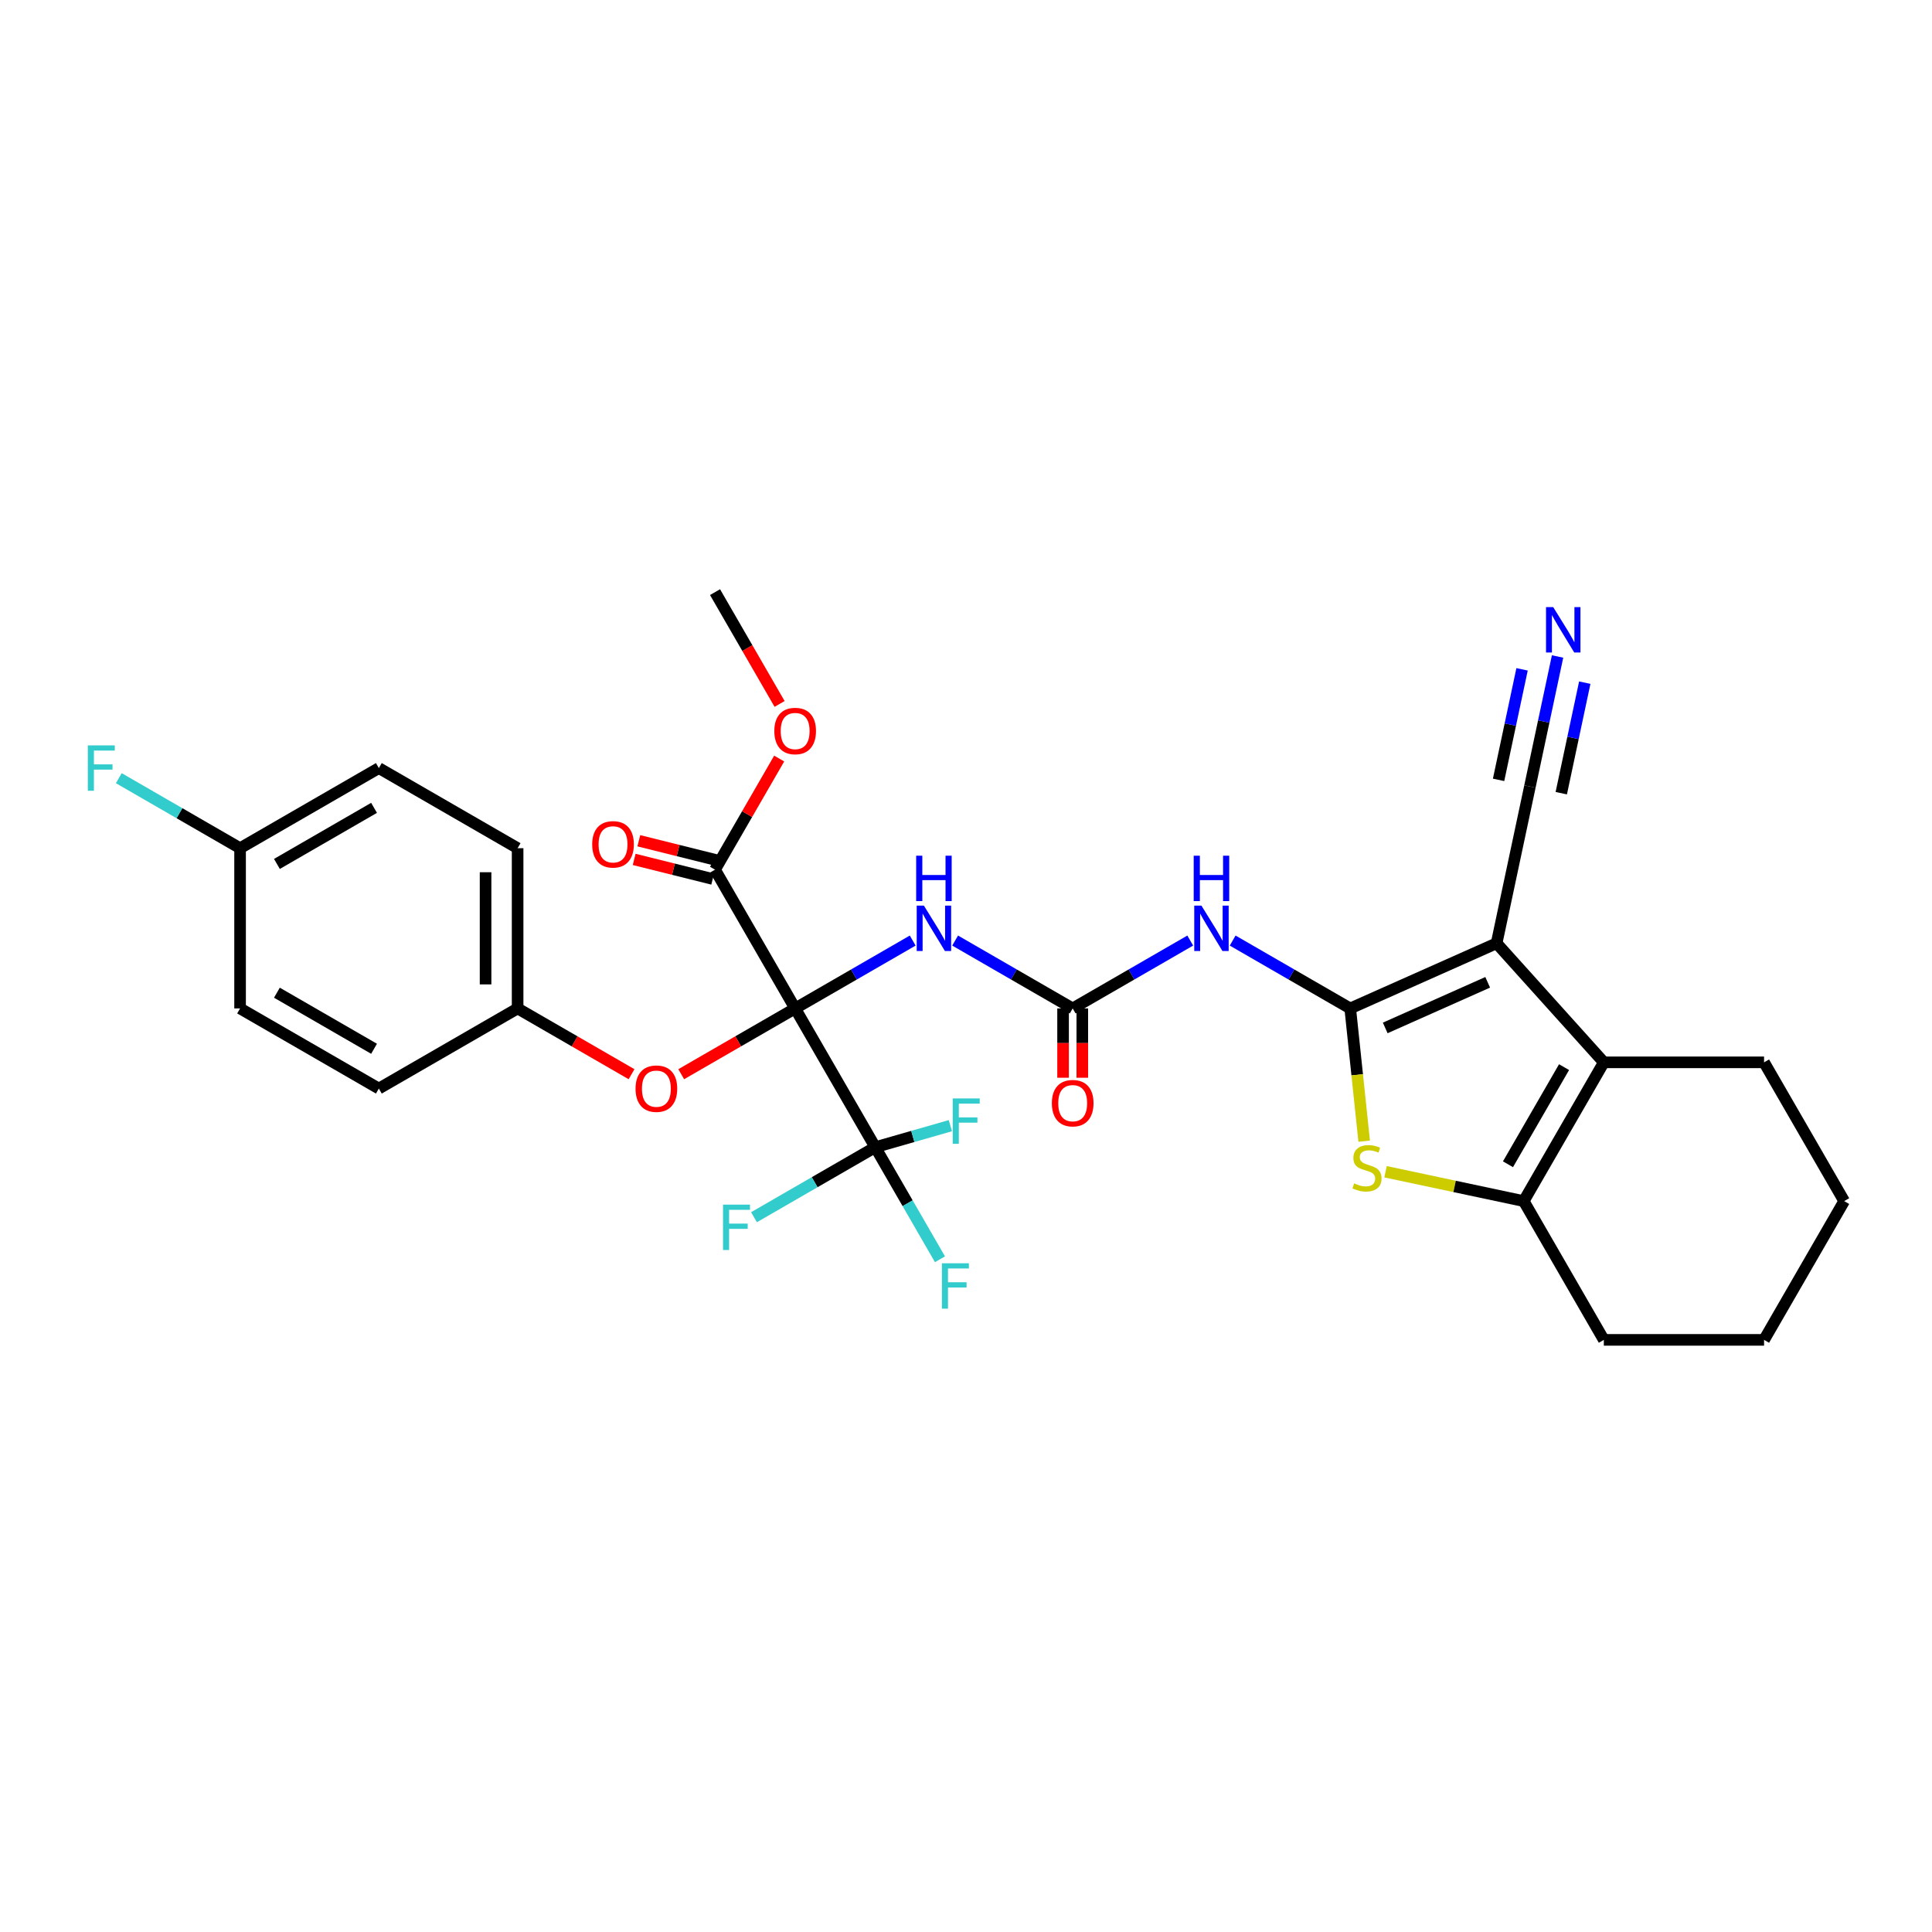 <?xml version='1.0' encoding='iso-8859-1'?>
<svg version='1.1' baseProfile='full'
              xmlns='http://www.w3.org/2000/svg'
                      xmlns:rdkit='http://www.rdkit.org/xml'
                      xmlns:xlink='http://www.w3.org/1999/xlink'
                  xml:space='preserve'
width='1000px' height='1000px' viewBox='0 0 1000 1000'>
<!-- END OF HEADER -->
<rect style='opacity:1.0;fill:#FFFFFF;stroke:none' width='1000' height='1000' x='0' y='0'> </rect>
<path class='bond-3' d='M 411.57,521.963 L 441.992,504.398' style='fill:none;fill-rule:evenodd;stroke:#000000;stroke-width:6px;stroke-linecap:butt;stroke-linejoin:miter;stroke-opacity:1' />
<path class='bond-3' d='M 441.992,504.398 L 472.415,486.834' style='fill:none;fill-rule:evenodd;stroke:#0000FF;stroke-width:6px;stroke-linecap:butt;stroke-linejoin:miter;stroke-opacity:1' />
<path class='bond-6' d='M 411.57,521.963 L 453.038,593.789' style='fill:none;fill-rule:evenodd;stroke:#000000;stroke-width:6px;stroke-linecap:butt;stroke-linejoin:miter;stroke-opacity:1' />
<path class='bond-9' d='M 411.57,521.963 L 370.101,450.136' style='fill:none;fill-rule:evenodd;stroke:#000000;stroke-width:6px;stroke-linecap:butt;stroke-linejoin:miter;stroke-opacity:1' />
<path class='bond-11' d='M 411.57,521.963 L 382.084,538.986' style='fill:none;fill-rule:evenodd;stroke:#000000;stroke-width:6px;stroke-linecap:butt;stroke-linejoin:miter;stroke-opacity:1' />
<path class='bond-11' d='M 382.084,538.986 L 352.599,556.01' style='fill:none;fill-rule:evenodd;stroke:#FF0000;stroke-width:6px;stroke-linecap:butt;stroke-linejoin:miter;stroke-opacity:1' />
<path class='bond-0' d='M 698.875,521.963 L 668.452,504.398' style='fill:none;fill-rule:evenodd;stroke:#000000;stroke-width:6px;stroke-linecap:butt;stroke-linejoin:miter;stroke-opacity:1' />
<path class='bond-0' d='M 668.452,504.398 L 638.029,486.834' style='fill:none;fill-rule:evenodd;stroke:#0000FF;stroke-width:6px;stroke-linecap:butt;stroke-linejoin:miter;stroke-opacity:1' />
<path class='bond-1' d='M 698.875,521.963 L 774.642,488.229' style='fill:none;fill-rule:evenodd;stroke:#000000;stroke-width:6px;stroke-linecap:butt;stroke-linejoin:miter;stroke-opacity:1' />
<path class='bond-1' d='M 716.987,532.056 L 770.024,508.442' style='fill:none;fill-rule:evenodd;stroke:#000000;stroke-width:6px;stroke-linecap:butt;stroke-linejoin:miter;stroke-opacity:1' />
<path class='bond-2' d='M 698.875,521.963 L 702.485,556.312' style='fill:none;fill-rule:evenodd;stroke:#000000;stroke-width:6px;stroke-linecap:butt;stroke-linejoin:miter;stroke-opacity:1' />
<path class='bond-2' d='M 702.485,556.312 L 706.095,590.662' style='fill:none;fill-rule:evenodd;stroke:#CCCC00;stroke-width:6px;stroke-linecap:butt;stroke-linejoin:miter;stroke-opacity:1' />
<path class='bond-4' d='M 774.642,488.229 L 830.139,549.864' style='fill:none;fill-rule:evenodd;stroke:#000000;stroke-width:6px;stroke-linecap:butt;stroke-linejoin:miter;stroke-opacity:1' />
<path class='bond-10' d='M 774.642,488.229 L 791.886,407.103' style='fill:none;fill-rule:evenodd;stroke:#000000;stroke-width:6px;stroke-linecap:butt;stroke-linejoin:miter;stroke-opacity:1' />
<path class='bond-7' d='M 717.148,606.488 L 752.909,614.089' style='fill:none;fill-rule:evenodd;stroke:#CCCC00;stroke-width:6px;stroke-linecap:butt;stroke-linejoin:miter;stroke-opacity:1' />
<path class='bond-7' d='M 752.909,614.089 L 788.67,621.69' style='fill:none;fill-rule:evenodd;stroke:#000000;stroke-width:6px;stroke-linecap:butt;stroke-linejoin:miter;stroke-opacity:1' />
<path class='bond-8' d='M 494.377,486.834 L 524.799,504.398' style='fill:none;fill-rule:evenodd;stroke:#0000FF;stroke-width:6px;stroke-linecap:butt;stroke-linejoin:miter;stroke-opacity:1' />
<path class='bond-8' d='M 524.799,504.398 L 555.222,521.963' style='fill:none;fill-rule:evenodd;stroke:#000000;stroke-width:6px;stroke-linecap:butt;stroke-linejoin:miter;stroke-opacity:1' />
<path class='bond-21' d='M 830.139,549.864 L 913.077,549.864' style='fill:none;fill-rule:evenodd;stroke:#000000;stroke-width:6px;stroke-linecap:butt;stroke-linejoin:miter;stroke-opacity:1' />
<path class='bond-32' d='M 830.139,549.864 L 788.67,621.69' style='fill:none;fill-rule:evenodd;stroke:#000000;stroke-width:6px;stroke-linecap:butt;stroke-linejoin:miter;stroke-opacity:1' />
<path class='bond-32' d='M 809.553,552.344 L 780.525,602.622' style='fill:none;fill-rule:evenodd;stroke:#000000;stroke-width:6px;stroke-linecap:butt;stroke-linejoin:miter;stroke-opacity:1' />
<path class='bond-5' d='M 616.068,486.834 L 585.645,504.398' style='fill:none;fill-rule:evenodd;stroke:#0000FF;stroke-width:6px;stroke-linecap:butt;stroke-linejoin:miter;stroke-opacity:1' />
<path class='bond-5' d='M 585.645,504.398 L 555.222,521.963' style='fill:none;fill-rule:evenodd;stroke:#000000;stroke-width:6px;stroke-linecap:butt;stroke-linejoin:miter;stroke-opacity:1' />
<path class='bond-15' d='M 453.038,593.789 L 469.784,622.793' style='fill:none;fill-rule:evenodd;stroke:#000000;stroke-width:6px;stroke-linecap:butt;stroke-linejoin:miter;stroke-opacity:1' />
<path class='bond-15' d='M 469.784,622.793 L 486.53,651.798' style='fill:none;fill-rule:evenodd;stroke:#33CCCC;stroke-width:6px;stroke-linecap:butt;stroke-linejoin:miter;stroke-opacity:1' />
<path class='bond-16' d='M 453.038,593.789 L 472.473,588.217' style='fill:none;fill-rule:evenodd;stroke:#000000;stroke-width:6px;stroke-linecap:butt;stroke-linejoin:miter;stroke-opacity:1' />
<path class='bond-16' d='M 472.473,588.217 L 491.908,582.646' style='fill:none;fill-rule:evenodd;stroke:#33CCCC;stroke-width:6px;stroke-linecap:butt;stroke-linejoin:miter;stroke-opacity:1' />
<path class='bond-17' d='M 453.038,593.789 L 421.654,611.909' style='fill:none;fill-rule:evenodd;stroke:#000000;stroke-width:6px;stroke-linecap:butt;stroke-linejoin:miter;stroke-opacity:1' />
<path class='bond-17' d='M 421.654,611.909 L 390.269,630.029' style='fill:none;fill-rule:evenodd;stroke:#33CCCC;stroke-width:6px;stroke-linecap:butt;stroke-linejoin:miter;stroke-opacity:1' />
<path class='bond-22' d='M 788.67,621.69 L 830.139,693.516' style='fill:none;fill-rule:evenodd;stroke:#000000;stroke-width:6px;stroke-linecap:butt;stroke-linejoin:miter;stroke-opacity:1' />
<path class='bond-13' d='M 550.246,521.963 L 550.246,539.899' style='fill:none;fill-rule:evenodd;stroke:#000000;stroke-width:6px;stroke-linecap:butt;stroke-linejoin:miter;stroke-opacity:1' />
<path class='bond-13' d='M 550.246,539.899 L 550.246,557.836' style='fill:none;fill-rule:evenodd;stroke:#FF0000;stroke-width:6px;stroke-linecap:butt;stroke-linejoin:miter;stroke-opacity:1' />
<path class='bond-13' d='M 560.198,521.963 L 560.198,539.899' style='fill:none;fill-rule:evenodd;stroke:#000000;stroke-width:6px;stroke-linecap:butt;stroke-linejoin:miter;stroke-opacity:1' />
<path class='bond-13' d='M 560.198,539.899 L 560.198,557.836' style='fill:none;fill-rule:evenodd;stroke:#FF0000;stroke-width:6px;stroke-linecap:butt;stroke-linejoin:miter;stroke-opacity:1' />
<path class='bond-14' d='M 371.305,445.308 L 350.977,440.238' style='fill:none;fill-rule:evenodd;stroke:#000000;stroke-width:6px;stroke-linecap:butt;stroke-linejoin:miter;stroke-opacity:1' />
<path class='bond-14' d='M 350.977,440.238 L 330.649,435.169' style='fill:none;fill-rule:evenodd;stroke:#FF0000;stroke-width:6px;stroke-linecap:butt;stroke-linejoin:miter;stroke-opacity:1' />
<path class='bond-14' d='M 368.896,454.965 L 348.568,449.895' style='fill:none;fill-rule:evenodd;stroke:#000000;stroke-width:6px;stroke-linecap:butt;stroke-linejoin:miter;stroke-opacity:1' />
<path class='bond-14' d='M 348.568,449.895 L 328.24,444.826' style='fill:none;fill-rule:evenodd;stroke:#FF0000;stroke-width:6px;stroke-linecap:butt;stroke-linejoin:miter;stroke-opacity:1' />
<path class='bond-19' d='M 370.101,450.136 L 386.703,421.381' style='fill:none;fill-rule:evenodd;stroke:#000000;stroke-width:6px;stroke-linecap:butt;stroke-linejoin:miter;stroke-opacity:1' />
<path class='bond-19' d='M 386.703,421.381 L 403.305,392.625' style='fill:none;fill-rule:evenodd;stroke:#FF0000;stroke-width:6px;stroke-linecap:butt;stroke-linejoin:miter;stroke-opacity:1' />
<path class='bond-12' d='M 791.886,407.103 L 799.039,373.449' style='fill:none;fill-rule:evenodd;stroke:#000000;stroke-width:6px;stroke-linecap:butt;stroke-linejoin:miter;stroke-opacity:1' />
<path class='bond-12' d='M 799.039,373.449 L 806.193,339.795' style='fill:none;fill-rule:evenodd;stroke:#0000FF;stroke-width:6px;stroke-linecap:butt;stroke-linejoin:miter;stroke-opacity:1' />
<path class='bond-12' d='M 808.111,410.552 L 814.192,381.946' style='fill:none;fill-rule:evenodd;stroke:#000000;stroke-width:6px;stroke-linecap:butt;stroke-linejoin:miter;stroke-opacity:1' />
<path class='bond-12' d='M 814.192,381.946 L 820.272,353.34' style='fill:none;fill-rule:evenodd;stroke:#0000FF;stroke-width:6px;stroke-linecap:butt;stroke-linejoin:miter;stroke-opacity:1' />
<path class='bond-12' d='M 775.661,403.655 L 781.741,375.049' style='fill:none;fill-rule:evenodd;stroke:#000000;stroke-width:6px;stroke-linecap:butt;stroke-linejoin:miter;stroke-opacity:1' />
<path class='bond-12' d='M 781.741,375.049 L 787.822,346.443' style='fill:none;fill-rule:evenodd;stroke:#0000FF;stroke-width:6px;stroke-linecap:butt;stroke-linejoin:miter;stroke-opacity:1' />
<path class='bond-18' d='M 326.888,556.01 L 297.402,538.986' style='fill:none;fill-rule:evenodd;stroke:#FF0000;stroke-width:6px;stroke-linecap:butt;stroke-linejoin:miter;stroke-opacity:1' />
<path class='bond-18' d='M 297.402,538.986 L 267.917,521.963' style='fill:none;fill-rule:evenodd;stroke:#000000;stroke-width:6px;stroke-linecap:butt;stroke-linejoin:miter;stroke-opacity:1' />
<path class='bond-24' d='M 267.917,521.963 L 196.091,563.432' style='fill:none;fill-rule:evenodd;stroke:#000000;stroke-width:6px;stroke-linecap:butt;stroke-linejoin:miter;stroke-opacity:1' />
<path class='bond-25' d='M 267.917,521.963 L 267.917,439.025' style='fill:none;fill-rule:evenodd;stroke:#000000;stroke-width:6px;stroke-linecap:butt;stroke-linejoin:miter;stroke-opacity:1' />
<path class='bond-25' d='M 251.329,509.522 L 251.329,451.465' style='fill:none;fill-rule:evenodd;stroke:#000000;stroke-width:6px;stroke-linecap:butt;stroke-linejoin:miter;stroke-opacity:1' />
<path class='bond-28' d='M 403.515,364.36 L 386.808,335.422' style='fill:none;fill-rule:evenodd;stroke:#FF0000;stroke-width:6px;stroke-linecap:butt;stroke-linejoin:miter;stroke-opacity:1' />
<path class='bond-28' d='M 386.808,335.422 L 370.101,306.484' style='fill:none;fill-rule:evenodd;stroke:#000000;stroke-width:6px;stroke-linecap:butt;stroke-linejoin:miter;stroke-opacity:1' />
<path class='bond-20' d='M 124.264,439.025 L 196.091,397.556' style='fill:none;fill-rule:evenodd;stroke:#000000;stroke-width:6px;stroke-linecap:butt;stroke-linejoin:miter;stroke-opacity:1' />
<path class='bond-20' d='M 143.332,447.17 L 193.61,418.141' style='fill:none;fill-rule:evenodd;stroke:#000000;stroke-width:6px;stroke-linecap:butt;stroke-linejoin:miter;stroke-opacity:1' />
<path class='bond-23' d='M 124.264,439.025 L 92.879,420.905' style='fill:none;fill-rule:evenodd;stroke:#000000;stroke-width:6px;stroke-linecap:butt;stroke-linejoin:miter;stroke-opacity:1' />
<path class='bond-23' d='M 92.879,420.905 L 61.495,402.785' style='fill:none;fill-rule:evenodd;stroke:#33CCCC;stroke-width:6px;stroke-linecap:butt;stroke-linejoin:miter;stroke-opacity:1' />
<path class='bond-31' d='M 124.264,439.025 L 124.264,521.963' style='fill:none;fill-rule:evenodd;stroke:#000000;stroke-width:6px;stroke-linecap:butt;stroke-linejoin:miter;stroke-opacity:1' />
<path class='bond-29' d='M 913.077,549.864 L 954.545,621.69' style='fill:none;fill-rule:evenodd;stroke:#000000;stroke-width:6px;stroke-linecap:butt;stroke-linejoin:miter;stroke-opacity:1' />
<path class='bond-30' d='M 830.139,693.516 L 913.077,693.516' style='fill:none;fill-rule:evenodd;stroke:#000000;stroke-width:6px;stroke-linecap:butt;stroke-linejoin:miter;stroke-opacity:1' />
<path class='bond-27' d='M 196.091,563.432 L 124.264,521.963' style='fill:none;fill-rule:evenodd;stroke:#000000;stroke-width:6px;stroke-linecap:butt;stroke-linejoin:miter;stroke-opacity:1' />
<path class='bond-27' d='M 193.61,542.846 L 143.332,513.818' style='fill:none;fill-rule:evenodd;stroke:#000000;stroke-width:6px;stroke-linecap:butt;stroke-linejoin:miter;stroke-opacity:1' />
<path class='bond-26' d='M 267.917,439.025 L 196.091,397.556' style='fill:none;fill-rule:evenodd;stroke:#000000;stroke-width:6px;stroke-linecap:butt;stroke-linejoin:miter;stroke-opacity:1' />
<path class='bond-33' d='M 954.545,621.69 L 913.077,693.516' style='fill:none;fill-rule:evenodd;stroke:#000000;stroke-width:6px;stroke-linecap:butt;stroke-linejoin:miter;stroke-opacity:1' />
<path  class='atom-3' d='M 700.909 612.508
Q 701.175 612.607, 702.269 613.072
Q 703.364 613.536, 704.558 613.835
Q 705.786 614.1, 706.98 614.1
Q 709.203 614.1, 710.497 613.039
Q 711.791 611.944, 711.791 610.053
Q 711.791 608.759, 711.127 607.963
Q 710.497 607.167, 709.502 606.735
Q 708.506 606.304, 706.847 605.806
Q 704.757 605.176, 703.497 604.579
Q 702.269 603.982, 701.374 602.721
Q 700.511 601.46, 700.511 599.337
Q 700.511 596.385, 702.502 594.56
Q 704.525 592.735, 708.506 592.735
Q 711.227 592.735, 714.312 594.029
L 713.549 596.584
Q 710.729 595.423, 708.606 595.423
Q 706.317 595.423, 705.056 596.385
Q 703.795 597.314, 703.829 598.939
Q 703.829 600.2, 704.459 600.963
Q 705.122 601.726, 706.051 602.157
Q 707.013 602.588, 708.606 603.086
Q 710.729 603.75, 711.99 604.413
Q 713.25 605.077, 714.146 606.437
Q 715.075 607.764, 715.075 610.053
Q 715.075 613.304, 712.885 615.062
Q 710.729 616.787, 707.113 616.787
Q 705.023 616.787, 703.43 616.323
Q 701.871 615.892, 700.013 615.129
L 700.909 612.508
' fill='#CCCC00'/>
<path  class='atom-4' d='M 478.204 468.75
L 485.901 481.19
Q 486.664 482.418, 487.891 484.641
Q 489.119 486.863, 489.185 486.996
L 489.185 468.75
L 492.303 468.75
L 492.303 492.238
L 489.085 492.238
L 480.825 478.636
Q 479.863 477.044, 478.834 475.219
Q 477.839 473.394, 477.54 472.83
L 477.54 492.238
L 474.488 492.238
L 474.488 468.75
L 478.204 468.75
' fill='#0000FF'/>
<path  class='atom-4' d='M 474.206 442.913
L 477.391 442.913
L 477.391 452.899
L 489.401 452.899
L 489.401 442.913
L 492.585 442.913
L 492.585 466.401
L 489.401 466.401
L 489.401 455.553
L 477.391 455.553
L 477.391 466.401
L 474.206 466.401
L 474.206 442.913
' fill='#0000FF'/>
<path  class='atom-6' d='M 621.857 468.75
L 629.553 481.19
Q 630.316 482.418, 631.544 484.641
Q 632.771 486.863, 632.838 486.996
L 632.838 468.75
L 635.956 468.75
L 635.956 492.238
L 632.738 492.238
L 624.477 478.636
Q 623.515 477.044, 622.487 475.219
Q 621.492 473.394, 621.193 472.83
L 621.193 492.238
L 618.141 492.238
L 618.141 468.75
L 621.857 468.75
' fill='#0000FF'/>
<path  class='atom-6' d='M 617.859 442.913
L 621.044 442.913
L 621.044 452.899
L 633.053 452.899
L 633.053 442.913
L 636.238 442.913
L 636.238 466.401
L 633.053 466.401
L 633.053 455.553
L 621.044 455.553
L 621.044 466.401
L 617.859 466.401
L 617.859 442.913
' fill='#0000FF'/>
<path  class='atom-12' d='M 328.961 563.498
Q 328.961 557.858, 331.748 554.707
Q 334.535 551.555, 339.743 551.555
Q 344.952 551.555, 347.738 554.707
Q 350.525 557.858, 350.525 563.498
Q 350.525 569.204, 347.705 572.455
Q 344.885 575.673, 339.743 575.673
Q 334.568 575.673, 331.748 572.455
Q 328.961 569.237, 328.961 563.498
M 339.743 573.019
Q 343.326 573.019, 345.25 570.631
Q 347.208 568.209, 347.208 563.498
Q 347.208 558.887, 345.25 556.564
Q 343.326 554.209, 339.743 554.209
Q 336.16 554.209, 334.203 556.531
Q 332.279 558.853, 332.279 563.498
Q 332.279 568.242, 334.203 570.631
Q 336.16 573.019, 339.743 573.019
' fill='#FF0000'/>
<path  class='atom-13' d='M 803.938 314.234
L 811.635 326.674
Q 812.398 327.902, 813.625 330.125
Q 814.853 332.347, 814.919 332.48
L 814.919 314.234
L 818.037 314.234
L 818.037 337.722
L 814.819 337.722
L 806.559 324.12
Q 805.597 322.528, 804.568 320.703
Q 803.573 318.878, 803.274 318.314
L 803.274 337.722
L 800.222 337.722
L 800.222 314.234
L 803.938 314.234
' fill='#0000FF'/>
<path  class='atom-14' d='M 544.44 571.003
Q 544.44 565.363, 547.227 562.212
Q 550.014 559.06, 555.222 559.06
Q 560.431 559.06, 563.217 562.212
Q 566.004 565.363, 566.004 571.003
Q 566.004 576.709, 563.184 579.96
Q 560.364 583.178, 555.222 583.178
Q 550.047 583.178, 547.227 579.96
Q 544.44 576.742, 544.44 571.003
M 555.222 580.524
Q 558.805 580.524, 560.729 578.136
Q 562.687 575.714, 562.687 571.003
Q 562.687 566.392, 560.729 564.069
Q 558.805 561.714, 555.222 561.714
Q 551.639 561.714, 549.682 564.036
Q 547.758 566.358, 547.758 571.003
Q 547.758 575.747, 549.682 578.136
Q 551.639 580.524, 555.222 580.524
' fill='#FF0000'/>
<path  class='atom-15' d='M 306.52 437.036
Q 306.52 431.396, 309.307 428.244
Q 312.094 425.092, 317.302 425.092
Q 322.511 425.092, 325.297 428.244
Q 328.084 431.396, 328.084 437.036
Q 328.084 442.742, 325.264 445.993
Q 322.444 449.211, 317.302 449.211
Q 312.127 449.211, 309.307 445.993
Q 306.52 442.775, 306.52 437.036
M 317.302 446.557
Q 320.885 446.557, 322.809 444.168
Q 324.767 441.746, 324.767 437.036
Q 324.767 432.424, 322.809 430.102
Q 320.885 427.746, 317.302 427.746
Q 313.719 427.746, 311.762 430.069
Q 309.838 432.391, 309.838 437.036
Q 309.838 441.78, 311.762 444.168
Q 313.719 446.557, 317.302 446.557
' fill='#FF0000'/>
<path  class='atom-16' d='M 487.524 653.871
L 501.491 653.871
L 501.491 656.558
L 490.676 656.558
L 490.676 663.691
L 500.296 663.691
L 500.296 666.412
L 490.676 666.412
L 490.676 677.359
L 487.524 677.359
L 487.524 653.871
' fill='#33CCCC'/>
<path  class='atom-17' d='M 493.133 568.548
L 507.099 568.548
L 507.099 571.236
L 496.284 571.236
L 496.284 578.368
L 505.905 578.368
L 505.905 581.089
L 496.284 581.089
L 496.284 592.036
L 493.133 592.036
L 493.133 568.548
' fill='#33CCCC'/>
<path  class='atom-18' d='M 374.229 623.514
L 388.196 623.514
L 388.196 626.201
L 377.38 626.201
L 377.38 633.334
L 387.001 633.334
L 387.001 636.054
L 377.38 636.054
L 377.38 647.002
L 374.229 647.002
L 374.229 623.514
' fill='#33CCCC'/>
<path  class='atom-20' d='M 400.788 378.376
Q 400.788 372.737, 403.574 369.585
Q 406.361 366.433, 411.57 366.433
Q 416.778 366.433, 419.565 369.585
Q 422.351 372.737, 422.351 378.376
Q 422.351 384.083, 419.532 387.334
Q 416.712 390.552, 411.57 390.552
Q 406.394 390.552, 403.574 387.334
Q 400.788 384.116, 400.788 378.376
M 411.57 387.898
Q 415.152 387.898, 417.077 385.509
Q 419.034 383.087, 419.034 378.376
Q 419.034 373.765, 417.077 371.443
Q 415.152 369.087, 411.57 369.087
Q 407.987 369.087, 406.029 371.41
Q 404.105 373.732, 404.105 378.376
Q 404.105 383.12, 406.029 385.509
Q 407.987 387.898, 411.57 387.898
' fill='#FF0000'/>
<path  class='atom-24' d='M 45.455 385.812
L 59.421 385.812
L 59.421 388.499
L 48.606 388.499
L 48.606 395.632
L 58.227 395.632
L 58.227 398.352
L 48.606 398.352
L 48.606 409.3
L 45.455 409.3
L 45.455 385.812
' fill='#33CCCC'/>
</svg>
